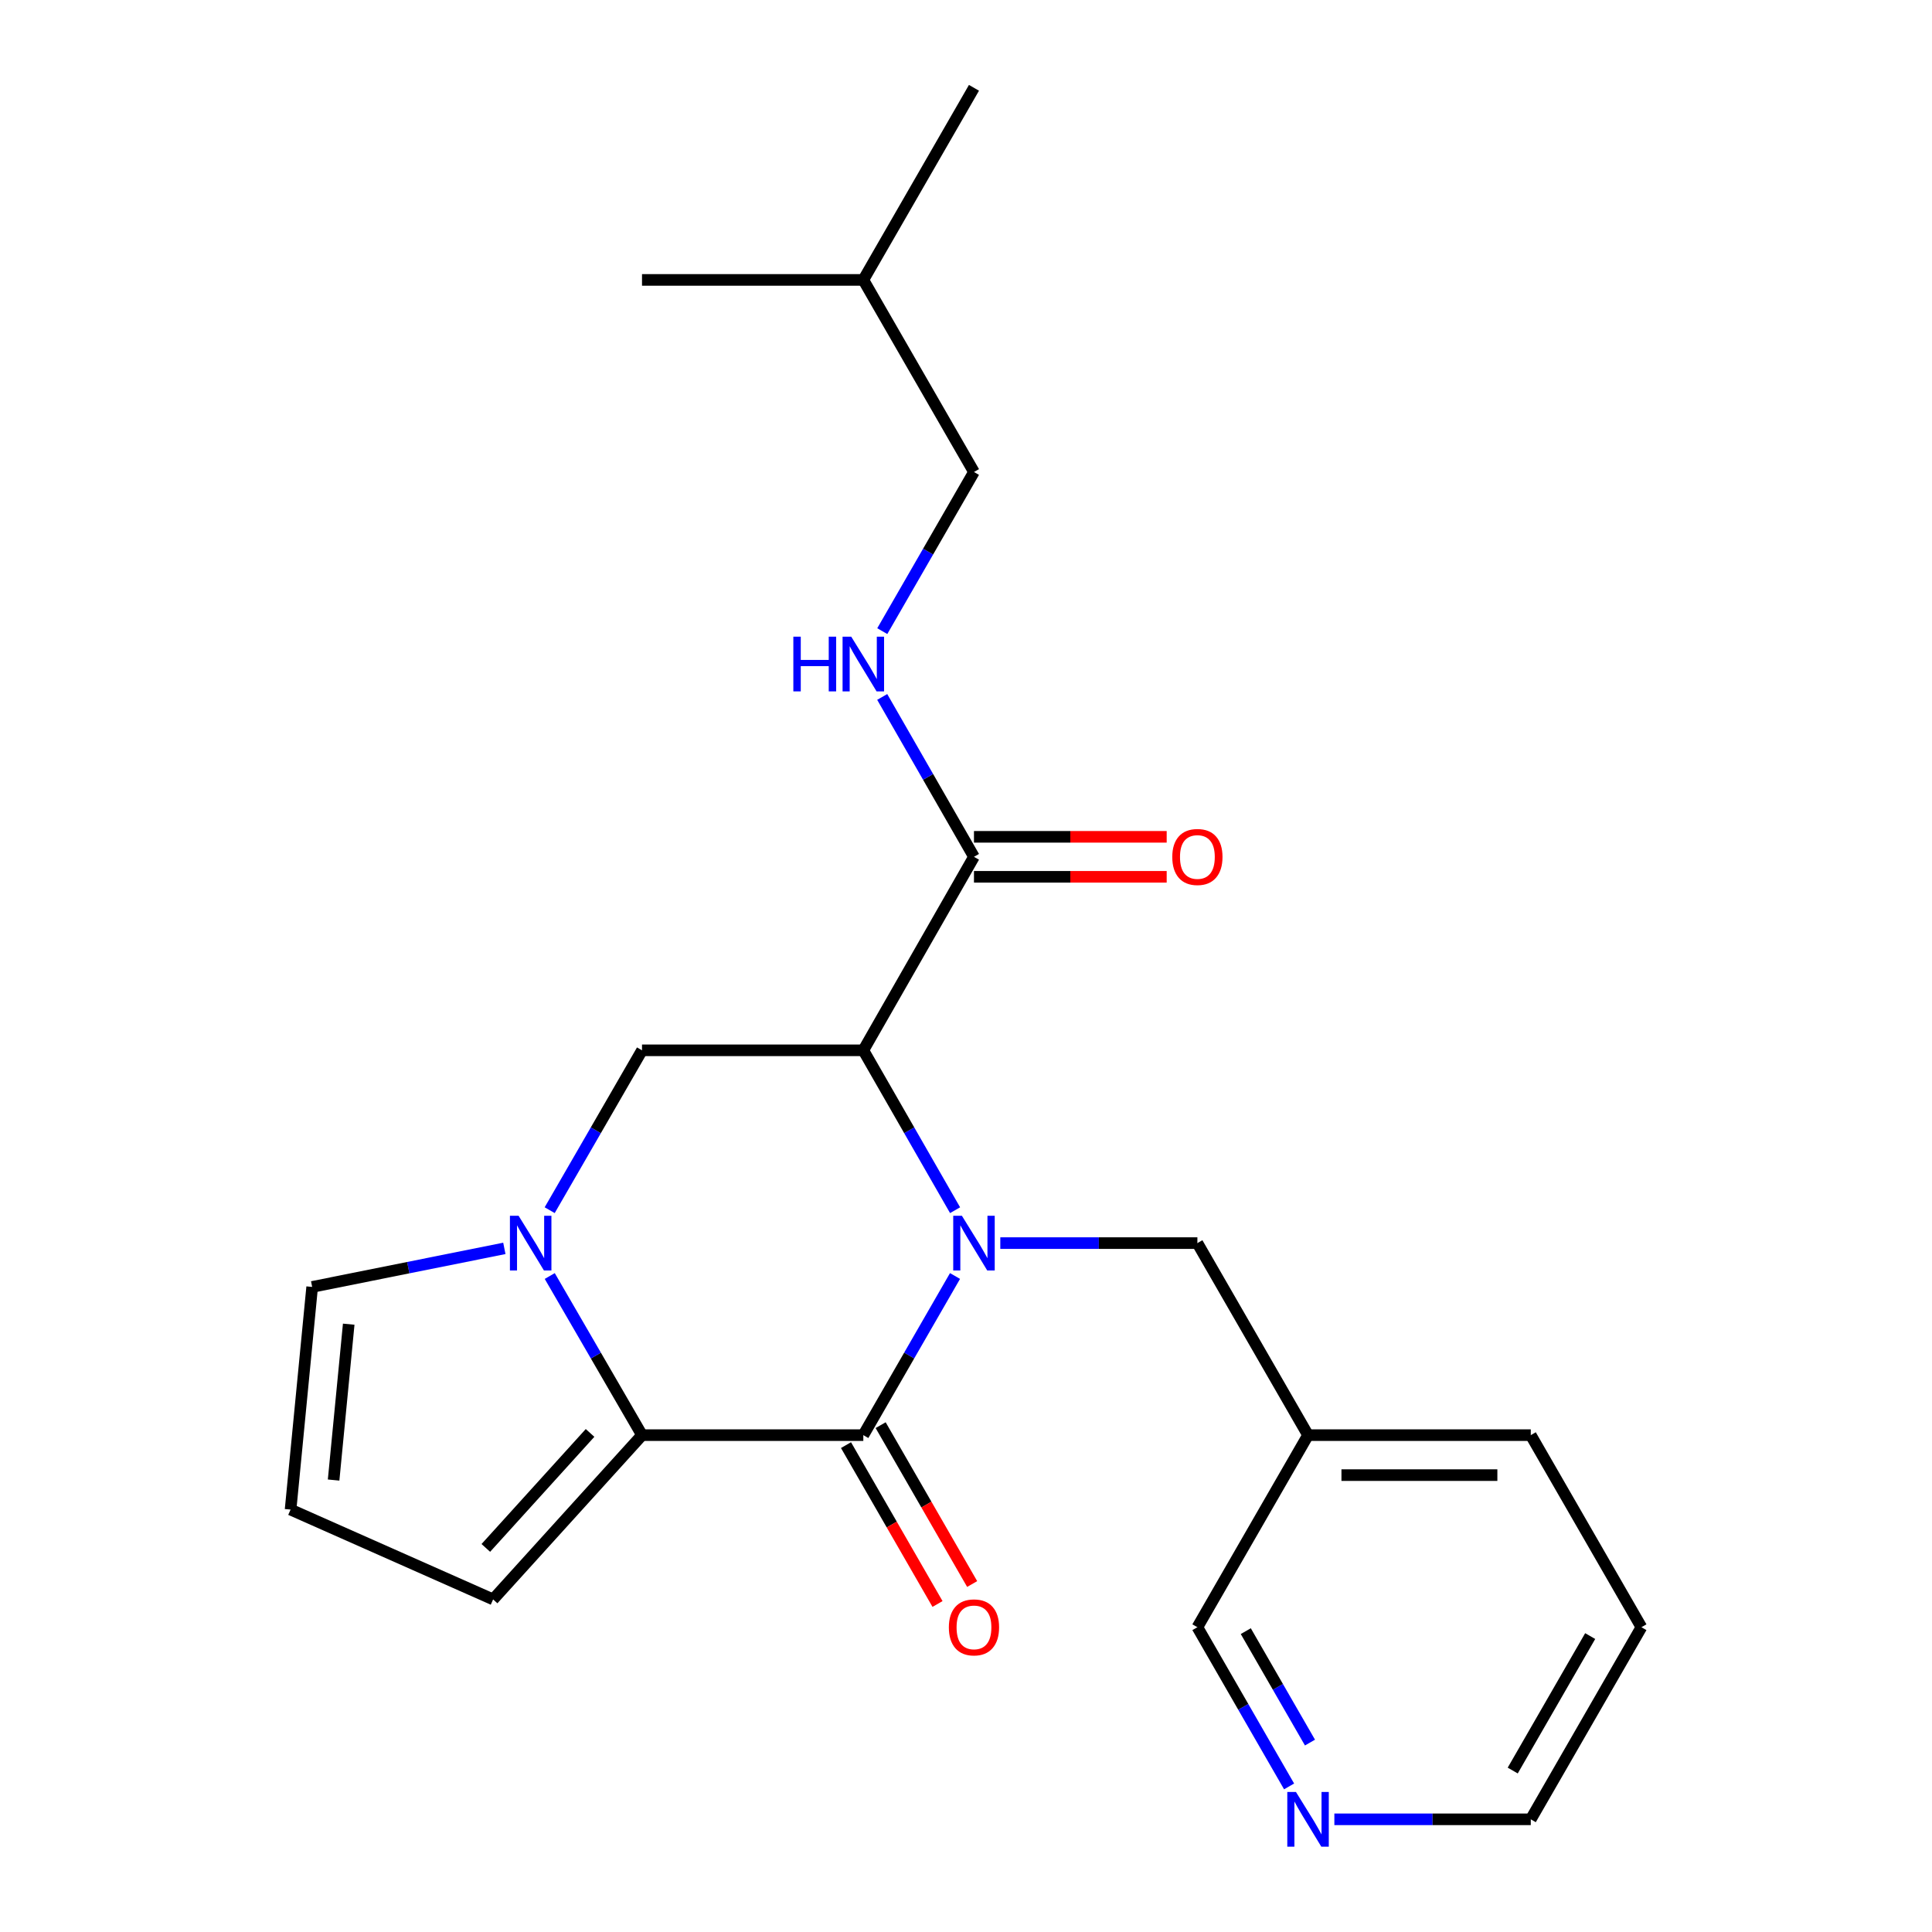 <?xml version='1.0' encoding='iso-8859-1'?>
<svg version='1.1' baseProfile='full'
              xmlns='http://www.w3.org/2000/svg'
                      xmlns:rdkit='http://www.rdkit.org/xml'
                      xmlns:xlink='http://www.w3.org/1999/xlink'
                  xml:space='preserve'
width='1000px' height='1000px' viewBox='0 0 1000 1000'>
<!-- END OF HEADER -->
<rect style='opacity:1.0;fill:#FFFFFF;stroke:none' width='1000' height='1000' x='0' y='0'> </rect>
<path class='bond-0' d='M 494.315,660.457 L 470.584,701.641' style='fill:none;fill-rule:evenodd;stroke:#0000FF;stroke-width:6px;stroke-linecap:butt;stroke-linejoin:miter;stroke-opacity:1' />
<path class='bond-0' d='M 470.584,701.641 L 446.853,742.826' style='fill:none;fill-rule:evenodd;stroke:#000000;stroke-width:6px;stroke-linecap:butt;stroke-linejoin:miter;stroke-opacity:1' />
<path class='bond-1' d='M 494.349,626.393 L 470.601,585.018' style='fill:none;fill-rule:evenodd;stroke:#0000FF;stroke-width:6px;stroke-linecap:butt;stroke-linejoin:miter;stroke-opacity:1' />
<path class='bond-1' d='M 470.601,585.018 L 446.853,543.642' style='fill:none;fill-rule:evenodd;stroke:#000000;stroke-width:6px;stroke-linecap:butt;stroke-linejoin:miter;stroke-opacity:1' />
<path class='bond-6' d='M 517.758,643.429 L 568.763,643.429' style='fill:none;fill-rule:evenodd;stroke:#0000FF;stroke-width:6px;stroke-linecap:butt;stroke-linejoin:miter;stroke-opacity:1' />
<path class='bond-6' d='M 568.763,643.429 L 619.767,643.429' style='fill:none;fill-rule:evenodd;stroke:#000000;stroke-width:6px;stroke-linecap:butt;stroke-linejoin:miter;stroke-opacity:1' />
<path class='bond-2' d='M 446.853,742.826 L 332.305,742.826' style='fill:none;fill-rule:evenodd;stroke:#000000;stroke-width:6px;stroke-linecap:butt;stroke-linejoin:miter;stroke-opacity:1' />
<path class='bond-10' d='M 437.888,747.99 L 461.574,789.106' style='fill:none;fill-rule:evenodd;stroke:#000000;stroke-width:6px;stroke-linecap:butt;stroke-linejoin:miter;stroke-opacity:1' />
<path class='bond-10' d='M 461.574,789.106 L 485.26,830.221' style='fill:none;fill-rule:evenodd;stroke:#FF0000;stroke-width:6px;stroke-linecap:butt;stroke-linejoin:miter;stroke-opacity:1' />
<path class='bond-10' d='M 455.818,737.661 L 479.504,778.776' style='fill:none;fill-rule:evenodd;stroke:#000000;stroke-width:6px;stroke-linecap:butt;stroke-linejoin:miter;stroke-opacity:1' />
<path class='bond-10' d='M 479.504,778.776 L 503.19,819.891' style='fill:none;fill-rule:evenodd;stroke:#FF0000;stroke-width:6px;stroke-linecap:butt;stroke-linejoin:miter;stroke-opacity:1' />
<path class='bond-4' d='M 446.853,543.642 L 332.305,543.642' style='fill:none;fill-rule:evenodd;stroke:#000000;stroke-width:6px;stroke-linecap:butt;stroke-linejoin:miter;stroke-opacity:1' />
<path class='bond-5' d='M 446.853,543.642 L 504.127,443.487' style='fill:none;fill-rule:evenodd;stroke:#000000;stroke-width:6px;stroke-linecap:butt;stroke-linejoin:miter;stroke-opacity:1' />
<path class='bond-9' d='M 332.305,742.826 L 255.234,827.851' style='fill:none;fill-rule:evenodd;stroke:#000000;stroke-width:6px;stroke-linecap:butt;stroke-linejoin:miter;stroke-opacity:1' />
<path class='bond-9' d='M 305.412,741.682 L 251.463,801.2' style='fill:none;fill-rule:evenodd;stroke:#000000;stroke-width:6px;stroke-linecap:butt;stroke-linejoin:miter;stroke-opacity:1' />
<path class='bond-23' d='M 332.305,742.826 L 308.427,701.644' style='fill:none;fill-rule:evenodd;stroke:#000000;stroke-width:6px;stroke-linecap:butt;stroke-linejoin:miter;stroke-opacity:1' />
<path class='bond-23' d='M 308.427,701.644 L 284.55,660.462' style='fill:none;fill-rule:evenodd;stroke:#0000FF;stroke-width:6px;stroke-linecap:butt;stroke-linejoin:miter;stroke-opacity:1' />
<path class='bond-3' d='M 284.516,626.389 L 308.411,585.015' style='fill:none;fill-rule:evenodd;stroke:#0000FF;stroke-width:6px;stroke-linecap:butt;stroke-linejoin:miter;stroke-opacity:1' />
<path class='bond-3' d='M 308.411,585.015 L 332.305,543.642' style='fill:none;fill-rule:evenodd;stroke:#000000;stroke-width:6px;stroke-linecap:butt;stroke-linejoin:miter;stroke-opacity:1' />
<path class='bond-8' d='M 261.051,646.162 L 211.313,656.136' style='fill:none;fill-rule:evenodd;stroke:#0000FF;stroke-width:6px;stroke-linecap:butt;stroke-linejoin:miter;stroke-opacity:1' />
<path class='bond-8' d='M 211.313,656.136 L 161.575,666.111' style='fill:none;fill-rule:evenodd;stroke:#000000;stroke-width:6px;stroke-linecap:butt;stroke-linejoin:miter;stroke-opacity:1' />
<path class='bond-7' d='M 504.127,443.487 L 480.379,402.112' style='fill:none;fill-rule:evenodd;stroke:#000000;stroke-width:6px;stroke-linecap:butt;stroke-linejoin:miter;stroke-opacity:1' />
<path class='bond-7' d='M 480.379,402.112 L 456.631,360.737' style='fill:none;fill-rule:evenodd;stroke:#0000FF;stroke-width:6px;stroke-linecap:butt;stroke-linejoin:miter;stroke-opacity:1' />
<path class='bond-12' d='M 504.127,453.834 L 554.002,453.834' style='fill:none;fill-rule:evenodd;stroke:#000000;stroke-width:6px;stroke-linecap:butt;stroke-linejoin:miter;stroke-opacity:1' />
<path class='bond-12' d='M 554.002,453.834 L 603.876,453.834' style='fill:none;fill-rule:evenodd;stroke:#FF0000;stroke-width:6px;stroke-linecap:butt;stroke-linejoin:miter;stroke-opacity:1' />
<path class='bond-12' d='M 504.127,433.141 L 554.002,433.141' style='fill:none;fill-rule:evenodd;stroke:#000000;stroke-width:6px;stroke-linecap:butt;stroke-linejoin:miter;stroke-opacity:1' />
<path class='bond-12' d='M 554.002,433.141 L 603.876,433.141' style='fill:none;fill-rule:evenodd;stroke:#FF0000;stroke-width:6px;stroke-linecap:butt;stroke-linejoin:miter;stroke-opacity:1' />
<path class='bond-14' d='M 619.767,643.429 L 677.041,742.826' style='fill:none;fill-rule:evenodd;stroke:#000000;stroke-width:6px;stroke-linecap:butt;stroke-linejoin:miter;stroke-opacity:1' />
<path class='bond-15' d='M 456.665,326.673 L 480.396,285.488' style='fill:none;fill-rule:evenodd;stroke:#0000FF;stroke-width:6px;stroke-linecap:butt;stroke-linejoin:miter;stroke-opacity:1' />
<path class='bond-15' d='M 480.396,285.488 L 504.127,244.304' style='fill:none;fill-rule:evenodd;stroke:#000000;stroke-width:6px;stroke-linecap:butt;stroke-linejoin:miter;stroke-opacity:1' />
<path class='bond-24' d='M 161.575,666.111 L 150.401,781.361' style='fill:none;fill-rule:evenodd;stroke:#000000;stroke-width:6px;stroke-linecap:butt;stroke-linejoin:miter;stroke-opacity:1' />
<path class='bond-24' d='M 180.495,685.396 L 172.673,766.07' style='fill:none;fill-rule:evenodd;stroke:#000000;stroke-width:6px;stroke-linecap:butt;stroke-linejoin:miter;stroke-opacity:1' />
<path class='bond-11' d='M 255.234,827.851 L 150.401,781.361' style='fill:none;fill-rule:evenodd;stroke:#000000;stroke-width:6px;stroke-linecap:butt;stroke-linejoin:miter;stroke-opacity:1' />
<path class='bond-13' d='M 667.233,924.647 L 643.5,883.446' style='fill:none;fill-rule:evenodd;stroke:#0000FF;stroke-width:6px;stroke-linecap:butt;stroke-linejoin:miter;stroke-opacity:1' />
<path class='bond-13' d='M 643.5,883.446 L 619.767,842.245' style='fill:none;fill-rule:evenodd;stroke:#000000;stroke-width:6px;stroke-linecap:butt;stroke-linejoin:miter;stroke-opacity:1' />
<path class='bond-13' d='M 678.044,901.958 L 661.431,873.117' style='fill:none;fill-rule:evenodd;stroke:#0000FF;stroke-width:6px;stroke-linecap:butt;stroke-linejoin:miter;stroke-opacity:1' />
<path class='bond-13' d='M 661.431,873.117 L 644.818,844.276' style='fill:none;fill-rule:evenodd;stroke:#000000;stroke-width:6px;stroke-linecap:butt;stroke-linejoin:miter;stroke-opacity:1' />
<path class='bond-25' d='M 690.664,941.675 L 741.494,941.675' style='fill:none;fill-rule:evenodd;stroke:#0000FF;stroke-width:6px;stroke-linecap:butt;stroke-linejoin:miter;stroke-opacity:1' />
<path class='bond-25' d='M 741.494,941.675 L 792.325,941.675' style='fill:none;fill-rule:evenodd;stroke:#000000;stroke-width:6px;stroke-linecap:butt;stroke-linejoin:miter;stroke-opacity:1' />
<path class='bond-16' d='M 677.041,742.826 L 619.767,842.245' style='fill:none;fill-rule:evenodd;stroke:#000000;stroke-width:6px;stroke-linecap:butt;stroke-linejoin:miter;stroke-opacity:1' />
<path class='bond-19' d='M 677.041,742.826 L 792.325,742.826' style='fill:none;fill-rule:evenodd;stroke:#000000;stroke-width:6px;stroke-linecap:butt;stroke-linejoin:miter;stroke-opacity:1' />
<path class='bond-19' d='M 694.334,763.519 L 775.033,763.519' style='fill:none;fill-rule:evenodd;stroke:#000000;stroke-width:6px;stroke-linecap:butt;stroke-linejoin:miter;stroke-opacity:1' />
<path class='bond-18' d='M 504.127,244.304 L 446.853,144.885' style='fill:none;fill-rule:evenodd;stroke:#000000;stroke-width:6px;stroke-linecap:butt;stroke-linejoin:miter;stroke-opacity:1' />
<path class='bond-17' d='M 792.325,941.675 L 849.599,842.245' style='fill:none;fill-rule:evenodd;stroke:#000000;stroke-width:6px;stroke-linecap:butt;stroke-linejoin:miter;stroke-opacity:1' />
<path class='bond-17' d='M 782.985,916.432 L 823.077,846.831' style='fill:none;fill-rule:evenodd;stroke:#000000;stroke-width:6px;stroke-linecap:butt;stroke-linejoin:miter;stroke-opacity:1' />
<path class='bond-21' d='M 446.853,144.885 L 504.127,45.455' style='fill:none;fill-rule:evenodd;stroke:#000000;stroke-width:6px;stroke-linecap:butt;stroke-linejoin:miter;stroke-opacity:1' />
<path class='bond-22' d='M 446.853,144.885 L 332.305,144.885' style='fill:none;fill-rule:evenodd;stroke:#000000;stroke-width:6px;stroke-linecap:butt;stroke-linejoin:miter;stroke-opacity:1' />
<path class='bond-20' d='M 792.325,742.826 L 849.599,842.245' style='fill:none;fill-rule:evenodd;stroke:#000000;stroke-width:6px;stroke-linecap:butt;stroke-linejoin:miter;stroke-opacity:1' />
<path  class='atom-0' d='M 497.867 629.269
L 507.147 644.269
Q 508.067 645.749, 509.547 648.429
Q 511.027 651.109, 511.107 651.269
L 511.107 629.269
L 514.867 629.269
L 514.867 657.589
L 510.987 657.589
L 501.027 641.189
Q 499.867 639.269, 498.627 637.069
Q 497.427 634.869, 497.067 634.189
L 497.067 657.589
L 493.387 657.589
L 493.387 629.269
L 497.867 629.269
' fill='#0000FF'/>
<path  class='atom-4' d='M 268.414 629.269
L 277.694 644.269
Q 278.614 645.749, 280.094 648.429
Q 281.574 651.109, 281.654 651.269
L 281.654 629.269
L 285.414 629.269
L 285.414 657.589
L 281.534 657.589
L 271.574 641.189
Q 270.414 639.269, 269.174 637.069
Q 267.974 634.869, 267.614 634.189
L 267.614 657.589
L 263.934 657.589
L 263.934 629.269
L 268.414 629.269
' fill='#0000FF'/>
<path  class='atom-8' d='M 410.633 329.54
L 414.473 329.54
L 414.473 341.58
L 428.953 341.58
L 428.953 329.54
L 432.793 329.54
L 432.793 357.86
L 428.953 357.86
L 428.953 344.78
L 414.473 344.78
L 414.473 357.86
L 410.633 357.86
L 410.633 329.54
' fill='#0000FF'/>
<path  class='atom-8' d='M 440.593 329.54
L 449.873 344.54
Q 450.793 346.02, 452.273 348.7
Q 453.753 351.38, 453.833 351.54
L 453.833 329.54
L 457.593 329.54
L 457.593 357.86
L 453.713 357.86
L 443.753 341.46
Q 442.593 339.54, 441.353 337.34
Q 440.153 335.14, 439.793 334.46
L 439.793 357.86
L 436.113 357.86
L 436.113 329.54
L 440.593 329.54
' fill='#0000FF'/>
<path  class='atom-11' d='M 491.127 842.325
Q 491.127 835.525, 494.487 831.725
Q 497.847 827.925, 504.127 827.925
Q 510.407 827.925, 513.767 831.725
Q 517.127 835.525, 517.127 842.325
Q 517.127 849.205, 513.727 853.125
Q 510.327 857.005, 504.127 857.005
Q 497.887 857.005, 494.487 853.125
Q 491.127 849.245, 491.127 842.325
M 504.127 853.805
Q 508.447 853.805, 510.767 850.925
Q 513.127 848.005, 513.127 842.325
Q 513.127 836.765, 510.767 833.965
Q 508.447 831.125, 504.127 831.125
Q 499.807 831.125, 497.447 833.925
Q 495.127 836.725, 495.127 842.325
Q 495.127 848.045, 497.447 850.925
Q 499.807 853.805, 504.127 853.805
' fill='#FF0000'/>
<path  class='atom-13' d='M 606.767 443.567
Q 606.767 436.767, 610.127 432.967
Q 613.487 429.167, 619.767 429.167
Q 626.047 429.167, 629.407 432.967
Q 632.767 436.767, 632.767 443.567
Q 632.767 450.447, 629.367 454.367
Q 625.967 458.247, 619.767 458.247
Q 613.527 458.247, 610.127 454.367
Q 606.767 450.487, 606.767 443.567
M 619.767 455.047
Q 624.087 455.047, 626.407 452.167
Q 628.767 449.247, 628.767 443.567
Q 628.767 438.007, 626.407 435.207
Q 624.087 432.367, 619.767 432.367
Q 615.447 432.367, 613.087 435.167
Q 610.767 437.967, 610.767 443.567
Q 610.767 449.287, 613.087 452.167
Q 615.447 455.047, 619.767 455.047
' fill='#FF0000'/>
<path  class='atom-14' d='M 670.781 927.515
L 680.061 942.515
Q 680.981 943.995, 682.461 946.675
Q 683.941 949.355, 684.021 949.515
L 684.021 927.515
L 687.781 927.515
L 687.781 955.835
L 683.901 955.835
L 673.941 939.435
Q 672.781 937.515, 671.541 935.315
Q 670.341 933.115, 669.981 932.435
L 669.981 955.835
L 666.301 955.835
L 666.301 927.515
L 670.781 927.515
' fill='#0000FF'/>
</svg>
